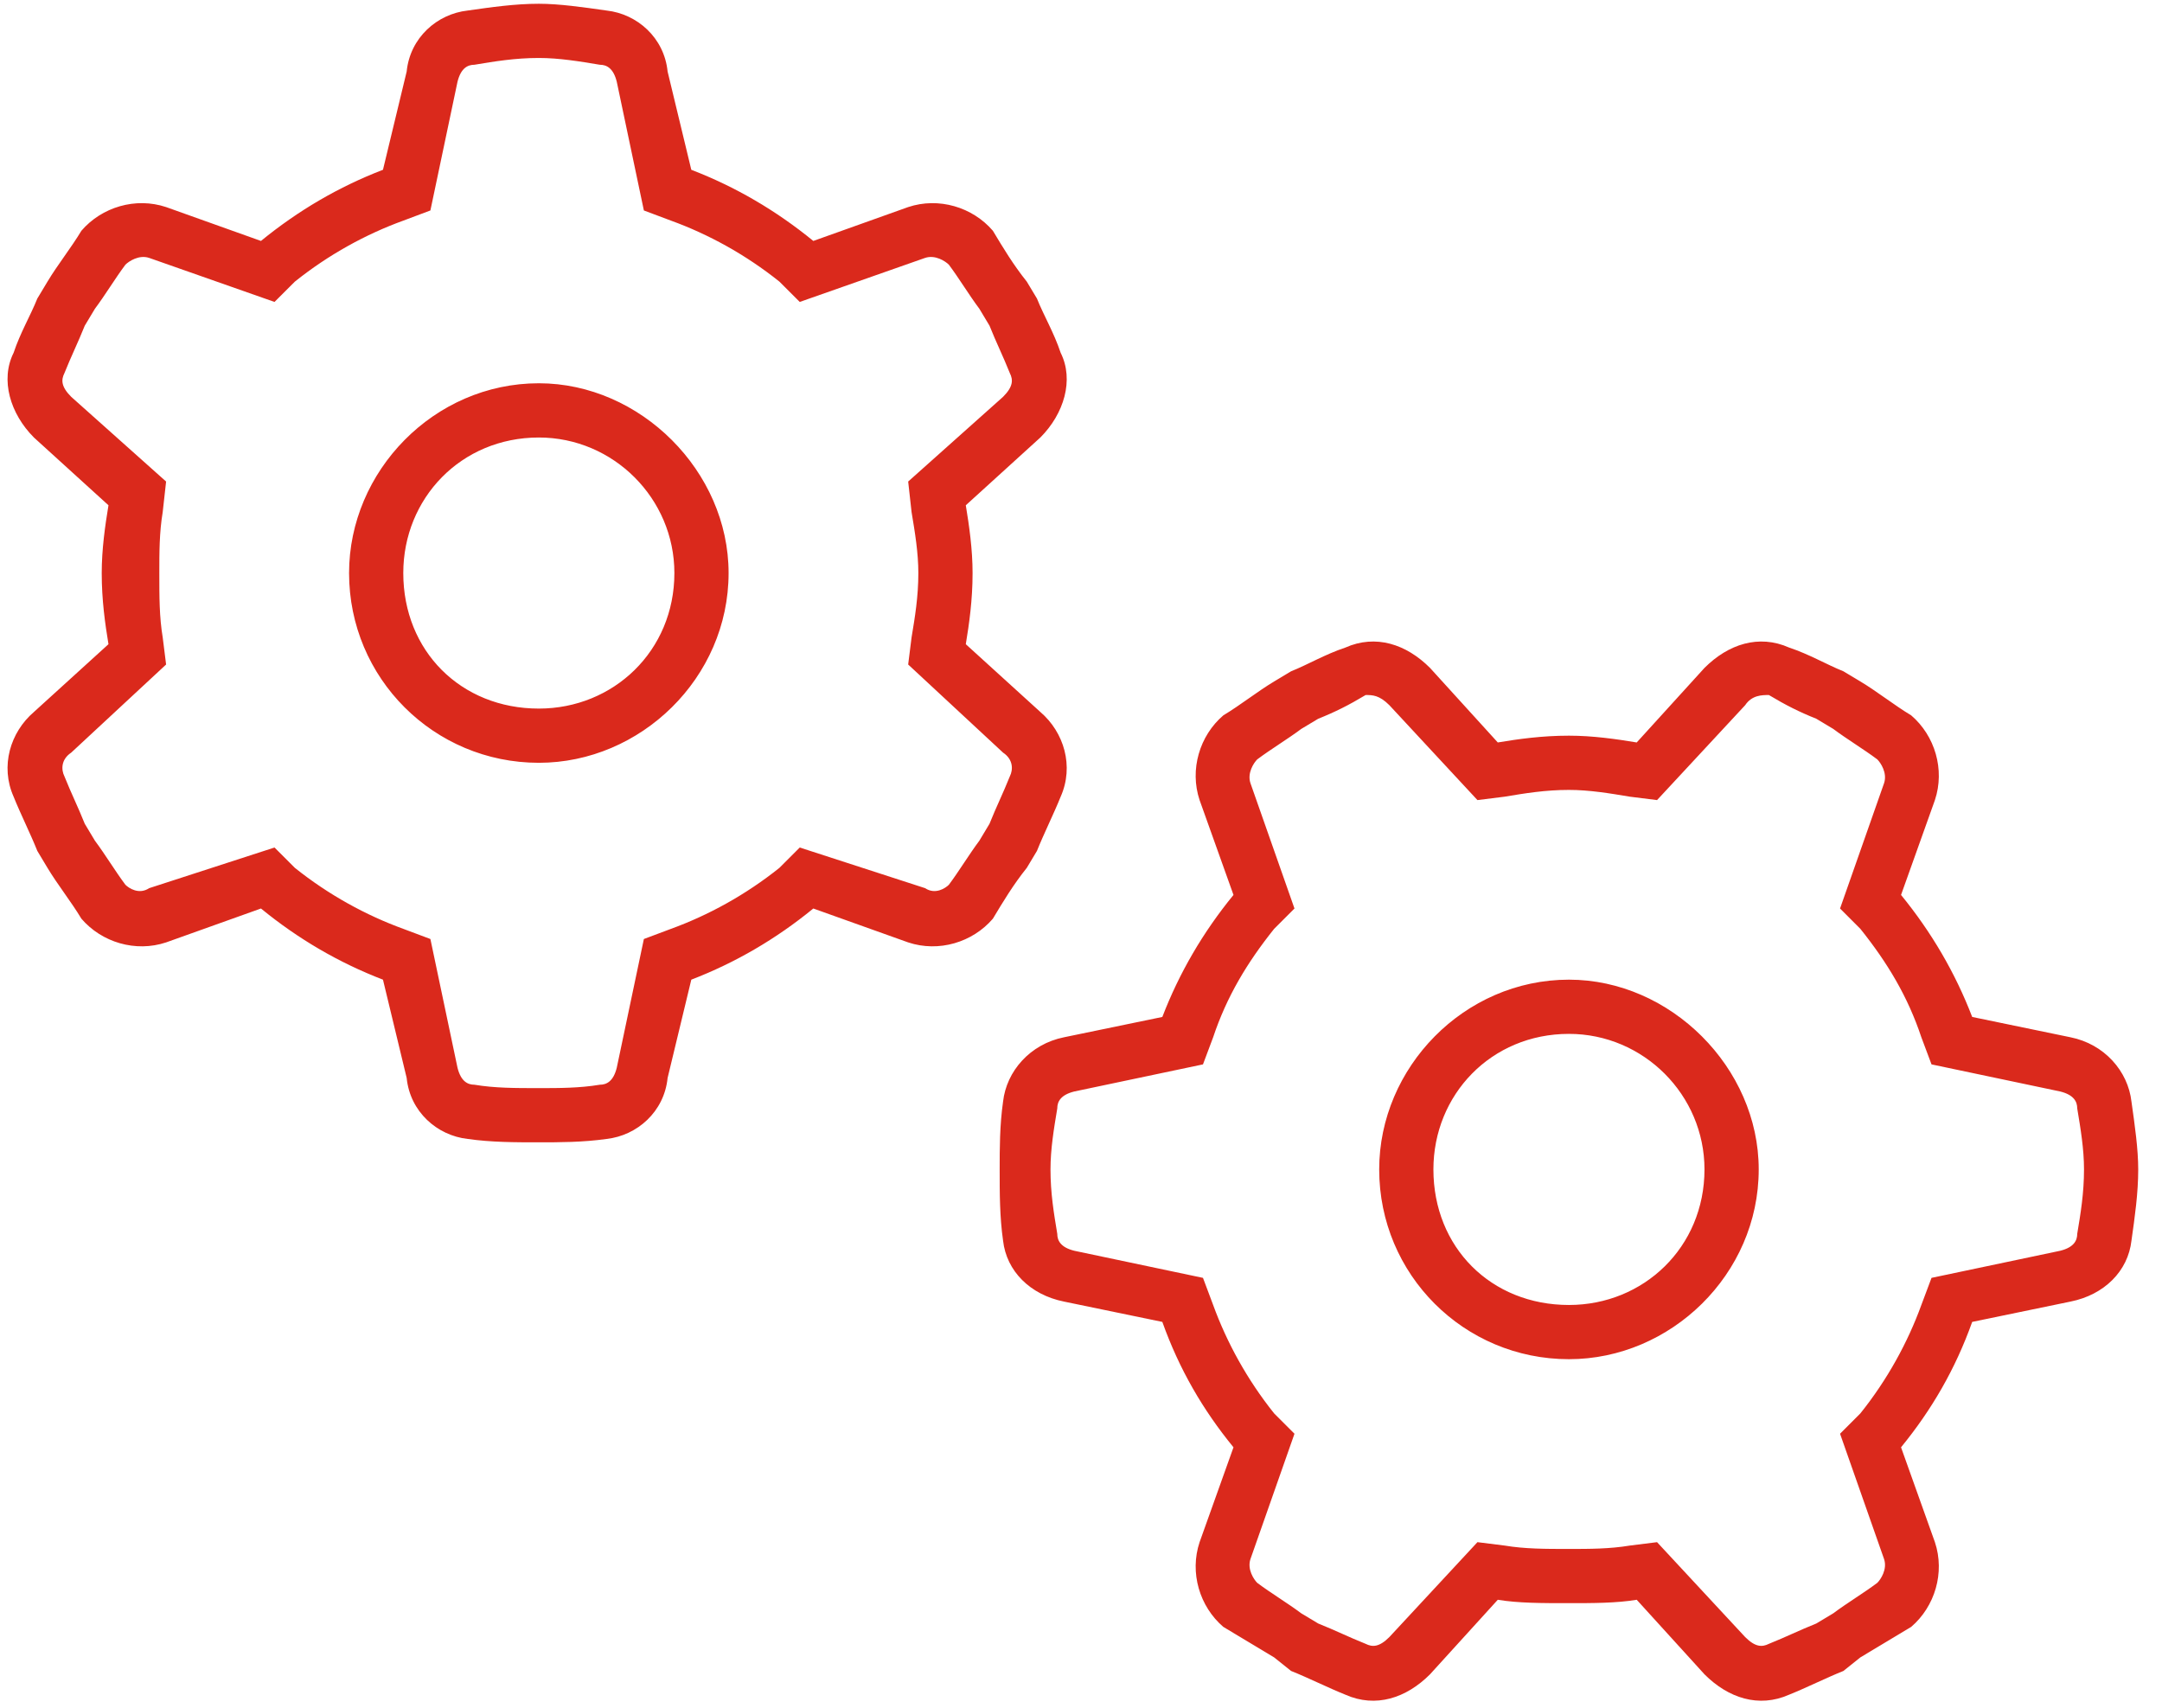 <svg width="81" height="64" viewBox="0 0 81 64" fill="none" xmlns="http://www.w3.org/2000/svg">
<path d="M13.078 21.469C13.078 17.66 16.252 14.359 20.188 14.359C23.996 14.359 27.297 17.66 27.297 21.469C27.297 25.404 23.996 28.578 20.188 28.578C16.252 28.578 13.078 25.404 13.078 21.469ZM20.188 16.391C17.268 16.391 15.109 18.676 15.109 21.469C15.109 24.389 17.268 26.547 20.188 26.547C22.98 26.547 25.266 24.389 25.266 21.469C25.266 18.676 22.98 16.391 20.188 16.391ZM22.727 0.395C23.869 0.521 24.885 1.41 25.012 2.68L25.9 6.361C27.551 6.996 29.074 7.885 30.471 9.027L34.025 7.758C35.168 7.377 36.438 7.758 37.199 8.646C37.58 9.281 37.961 9.916 38.469 10.551L38.85 11.185C39.103 11.82 39.484 12.455 39.738 13.217C40.246 14.232 39.865 15.502 38.977 16.391L36.184 18.93C36.31 19.691 36.438 20.58 36.438 21.469C36.438 22.484 36.31 23.373 36.184 24.135L38.977 26.674C39.865 27.436 40.246 28.705 39.738 29.848C39.484 30.482 39.103 31.244 38.85 31.879L38.469 32.514C37.961 33.148 37.58 33.783 37.199 34.418C36.438 35.307 35.168 35.688 34.025 35.307L30.471 34.037C29.074 35.18 27.551 36.068 25.9 36.703L25.012 40.385C24.885 41.654 23.869 42.543 22.727 42.67C21.838 42.797 20.949 42.797 20.188 42.797C19.299 42.797 18.41 42.797 17.521 42.67C16.379 42.543 15.363 41.654 15.236 40.385L14.348 36.703C12.697 36.068 11.174 35.18 9.777 34.037L6.223 35.307C5.08 35.688 3.811 35.307 3.049 34.418C2.668 33.783 2.16 33.148 1.779 32.514L1.398 31.879C1.145 31.244 0.764 30.482 0.51 29.848C0.002 28.705 0.383 27.436 1.271 26.674L4.064 24.135C3.938 23.373 3.811 22.484 3.811 21.469C3.811 20.58 3.938 19.691 4.064 18.93L1.271 16.391C0.383 15.502 0.002 14.232 0.51 13.217C0.764 12.455 1.145 11.82 1.398 11.185L1.779 10.551C2.16 9.916 2.668 9.281 3.049 8.646C3.811 7.758 5.08 7.377 6.223 7.758L9.777 9.027C11.174 7.885 12.697 6.996 14.348 6.361L15.236 2.68C15.363 1.41 16.379 0.521 17.521 0.395C18.41 0.268 19.299 0.141 20.188 0.141C20.949 0.141 21.838 0.268 22.727 0.395ZM20.188 2.172C19.299 2.172 18.537 2.299 17.775 2.426C17.521 2.426 17.268 2.553 17.141 3.061L16.125 7.885L15.109 8.266C13.713 8.773 12.316 9.535 11.047 10.551L10.285 11.312L5.588 9.662C5.207 9.535 4.826 9.789 4.699 9.916C4.318 10.424 3.938 11.059 3.557 11.566L3.176 12.201C2.922 12.836 2.668 13.344 2.414 13.979C2.287 14.232 2.287 14.486 2.668 14.867L6.223 18.041L6.096 19.184C5.969 19.945 5.969 20.707 5.969 21.469C5.969 22.357 5.969 23.119 6.096 23.881L6.223 24.896L2.668 28.197C2.287 28.451 2.287 28.832 2.414 29.086C2.668 29.721 2.922 30.229 3.176 30.863L3.557 31.498C3.938 32.006 4.318 32.641 4.699 33.148C4.826 33.275 5.207 33.529 5.588 33.275L10.285 31.752L11.047 32.514C12.316 33.529 13.713 34.291 15.109 34.799L16.125 35.18L17.141 40.004C17.268 40.512 17.521 40.639 17.775 40.639C18.537 40.766 19.299 40.766 20.188 40.766C20.949 40.766 21.711 40.766 22.473 40.639C22.727 40.639 22.98 40.512 23.107 40.004L24.123 35.18L25.139 34.799C26.535 34.291 27.932 33.529 29.201 32.514L29.963 31.752L34.66 33.275C35.041 33.529 35.422 33.275 35.549 33.148C35.93 32.641 36.31 32.006 36.691 31.498L37.072 30.863C37.326 30.229 37.58 29.721 37.834 29.086C37.961 28.832 37.961 28.451 37.58 28.197L34.025 24.896L34.152 23.881C34.279 23.119 34.406 22.357 34.406 21.469C34.406 20.707 34.279 19.945 34.152 19.184L34.025 18.041L37.58 14.867C37.961 14.486 37.961 14.232 37.834 13.979C37.58 13.344 37.326 12.836 37.072 12.201L36.691 11.566C36.31 11.059 35.93 10.424 35.549 9.916C35.422 9.789 35.041 9.535 34.66 9.662L29.963 11.312L29.201 10.551C27.932 9.535 26.535 8.773 25.139 8.266L24.123 7.885L23.107 3.061C22.98 2.553 22.727 2.426 22.473 2.426C21.711 2.299 20.949 2.172 20.188 2.172ZM58.781 50.922C54.846 50.922 51.672 47.748 51.672 43.812C51.672 40.004 54.846 36.703 58.781 36.703C62.59 36.703 65.891 40.004 65.891 43.812C65.891 47.748 62.59 50.922 58.781 50.922ZM53.703 43.812C53.703 46.732 55.861 48.891 58.781 48.891C61.574 48.891 63.859 46.732 63.859 43.812C63.859 41.02 61.574 38.734 58.781 38.734C55.861 38.734 53.703 41.02 53.703 43.812ZM69.064 62.602C68.43 62.855 67.668 63.236 67.033 63.49C65.891 63.998 64.748 63.617 63.859 62.728L61.32 59.935C60.559 60.062 59.67 60.062 58.781 60.062C57.766 60.062 56.877 60.062 56.115 59.935L53.576 62.728C52.688 63.617 51.545 63.998 50.402 63.49C49.768 63.236 49.006 62.855 48.371 62.602L47.736 62.094C47.102 61.713 46.467 61.332 45.832 60.951C44.943 60.19 44.562 58.92 44.943 57.777L46.213 54.223C45.07 52.826 44.182 51.303 43.547 49.525L39.865 48.764C38.596 48.51 37.707 47.621 37.58 46.478C37.453 45.59 37.453 44.701 37.453 43.812C37.453 43.051 37.453 42.162 37.58 41.273C37.707 40.131 38.596 39.115 39.865 38.861L43.547 38.1C44.182 36.449 45.07 34.926 46.213 33.529L44.943 29.975C44.562 28.832 44.943 27.562 45.832 26.801C46.467 26.42 47.102 25.912 47.736 25.531L48.371 25.15C49.006 24.896 49.641 24.516 50.402 24.262C51.545 23.754 52.688 24.135 53.576 25.023L56.115 27.816C56.877 27.689 57.766 27.562 58.781 27.562C59.67 27.562 60.559 27.689 61.32 27.816L63.859 25.023C64.748 24.135 65.891 23.754 67.033 24.262C67.795 24.516 68.43 24.896 69.064 25.15L69.699 25.531C70.334 25.912 70.969 26.42 71.603 26.801C72.492 27.562 72.873 28.832 72.492 29.975L71.223 33.529C72.365 34.926 73.254 36.449 73.889 38.1L77.57 38.861C78.84 39.115 79.728 40.131 79.856 41.273C79.982 42.162 80.109 43.051 80.109 43.812C80.109 44.701 79.982 45.59 79.856 46.478C79.728 47.621 78.84 48.51 77.57 48.764L73.889 49.525C73.254 51.303 72.365 52.826 71.223 54.223L72.492 57.777C72.873 58.92 72.492 60.19 71.603 60.951C70.969 61.332 70.334 61.713 69.699 62.094L69.064 62.602ZM49.387 60.824C50.022 61.078 50.529 61.332 51.164 61.586C51.418 61.713 51.672 61.713 52.053 61.332L55.353 57.777L56.369 57.904C57.131 58.031 57.893 58.031 58.781 58.031C59.543 58.031 60.305 58.031 61.066 57.904L62.082 57.777L65.383 61.332C65.764 61.713 66.018 61.713 66.272 61.586C66.906 61.332 67.414 61.078 68.049 60.824L68.684 60.443C69.191 60.062 69.826 59.682 70.334 59.301C70.461 59.174 70.715 58.793 70.588 58.412L68.938 53.715L69.699 52.953C70.715 51.684 71.477 50.287 71.984 48.891L72.365 47.875L77.189 46.859C77.697 46.732 77.824 46.478 77.824 46.225C77.951 45.463 78.078 44.701 78.078 43.812C78.078 43.051 77.951 42.289 77.824 41.527C77.824 41.273 77.697 41.02 77.189 40.893L72.365 39.877L71.984 38.861C71.477 37.338 70.715 36.068 69.699 34.799L68.938 34.037L70.588 29.34C70.715 28.959 70.461 28.578 70.334 28.451C69.826 28.07 69.191 27.689 68.684 27.309L68.049 26.928C67.414 26.674 66.906 26.42 66.272 26.039C66.018 26.039 65.637 26.039 65.383 26.42L62.082 29.975L61.066 29.848C60.305 29.721 59.543 29.594 58.781 29.594C57.893 29.594 57.131 29.721 56.369 29.848L55.353 29.975L52.053 26.42C51.672 26.039 51.418 26.039 51.164 26.039C50.529 26.42 50.022 26.674 49.387 26.928L48.752 27.309C48.244 27.689 47.609 28.07 47.102 28.451C46.975 28.578 46.721 28.959 46.848 29.34L48.498 34.037L47.736 34.799C46.721 36.068 45.959 37.338 45.451 38.861L45.07 39.877L40.246 40.893C39.738 41.02 39.611 41.273 39.611 41.527C39.484 42.289 39.357 43.051 39.357 43.812C39.357 44.701 39.484 45.463 39.611 46.225C39.611 46.478 39.738 46.732 40.246 46.859L45.07 47.875L45.451 48.891C45.959 50.287 46.721 51.684 47.736 52.953L48.498 53.715L46.848 58.412C46.721 58.793 46.975 59.174 47.102 59.301C47.609 59.682 48.244 60.062 48.752 60.443L49.387 60.824Z" fill="#DA291C"/>
</svg>
